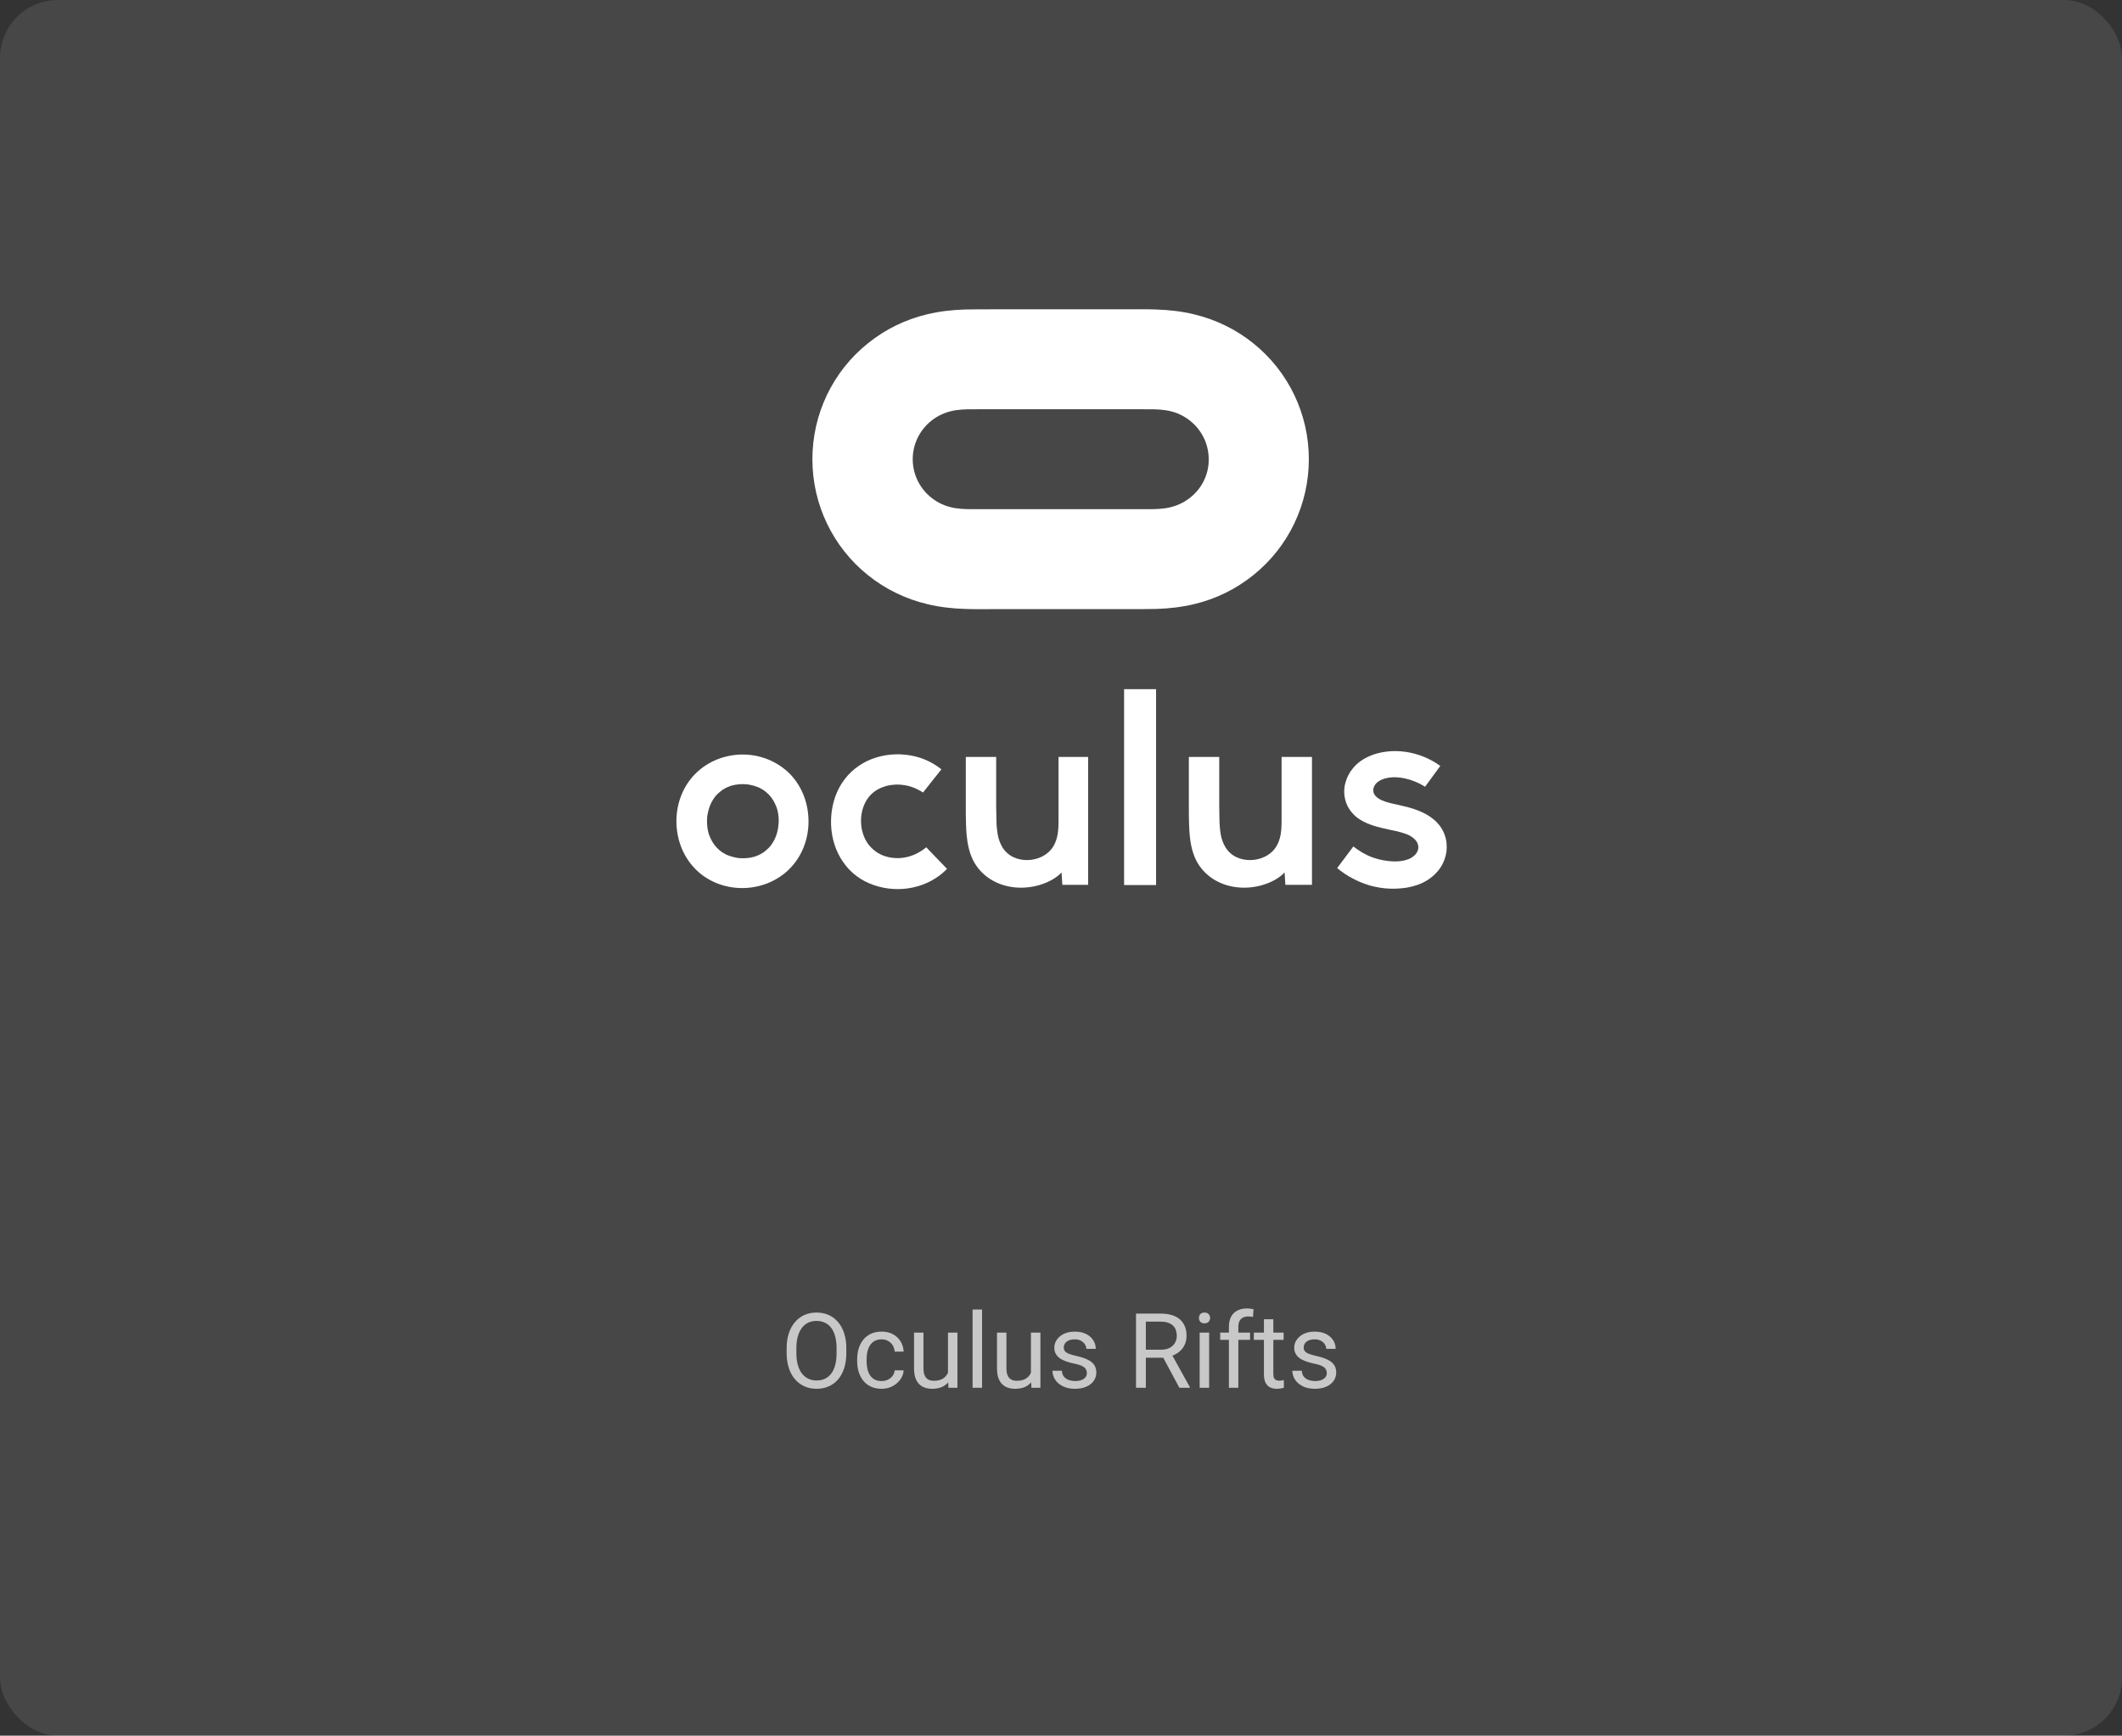 <?xml version="1.0" encoding="UTF-8"?> <svg xmlns="http://www.w3.org/2000/svg" width="549" height="449" viewBox="0 0 549 449" fill="none"><rect x="0" y="0" width="549" height="449" fill="#333333" stroke="none"/> <rect width="549" height="449" rx="15" fill="white" fill-opacity="0.1"></rect> <path d="M324.247 88.803C319.749 85.184 314.526 82.65 308.89 81.306C305.684 80.53 302.426 80.168 299.117 80.065C296.687 79.961 294.205 80.013 291.775 80.013H256.975C254.545 80.013 252.063 80.013 249.633 80.065C246.323 80.168 243.118 80.53 239.86 81.306C234.224 82.65 229.053 85.184 224.554 88.803C215.454 96.094 210.18 107.108 210.18 118.794C210.18 130.48 215.454 141.493 224.554 148.784C229.053 152.404 234.276 154.938 239.912 156.282C243.118 157.058 246.375 157.42 249.684 157.523C252.115 157.626 254.597 157.575 257.027 157.575H291.826C294.257 157.575 296.739 157.575 299.169 157.523C302.478 157.42 305.684 157.058 308.942 156.282C314.578 154.938 319.749 152.404 324.247 148.784C333.348 141.493 338.622 130.48 338.622 118.794C338.622 107.108 333.348 96.094 324.247 88.803ZM307.235 129.239C305.529 130.428 303.616 131.152 301.599 131.462C299.582 131.772 297.514 131.721 295.498 131.721H253.356C251.287 131.721 249.271 131.772 247.254 131.462C245.186 131.152 243.324 130.428 241.618 129.239C238.205 126.86 236.137 122.982 236.137 118.794C236.137 114.605 238.205 110.727 241.618 108.349C243.324 107.16 245.238 106.436 247.254 106.125C249.271 105.815 251.339 105.867 253.356 105.867H295.498C297.566 105.867 299.582 105.815 301.599 106.125C303.667 106.436 305.529 107.16 307.235 108.349C310.648 110.727 312.716 114.605 312.716 118.794C312.768 122.982 310.7 126.86 307.235 129.239Z" fill="white"></path> <path d="M192.167 195.188C187.617 195.188 183.17 196.895 179.912 200.152C176.655 203.41 175 207.909 175 212.407C175 216.957 176.603 221.404 179.809 224.714C183.015 228.023 187.462 229.729 192.012 229.729C196.562 229.729 201.009 228.023 204.267 224.765C207.524 221.508 209.179 217.009 209.179 212.511C209.179 207.96 207.576 203.513 204.37 200.204C201.112 196.947 196.717 195.188 192.167 195.188ZM201.268 214.475C201.164 215.096 200.957 215.716 200.75 216.337C200.544 216.906 200.233 217.475 199.923 217.992C199.613 218.509 199.251 218.974 198.837 219.388C198.424 219.801 197.958 220.163 197.493 220.525C196.976 220.836 196.459 221.146 195.89 221.353C195.321 221.611 194.701 221.766 194.08 221.87C193.46 221.973 192.787 222.025 192.167 222.025C191.495 222.025 190.874 221.973 190.254 221.818C189.633 221.715 189.013 221.508 188.444 221.301C187.875 221.094 187.358 220.784 186.841 220.474C186.376 220.163 185.91 219.75 185.497 219.336C185.083 218.922 184.721 218.457 184.411 217.94C184.101 217.423 183.79 216.854 183.583 216.285C183.325 215.665 183.17 215.044 183.066 214.424C182.963 213.752 182.911 213.079 182.911 212.407C182.911 211.735 182.963 211.063 183.118 210.391C183.222 209.77 183.428 209.15 183.635 208.529C183.842 207.96 184.152 207.392 184.463 206.874C184.773 206.357 185.135 205.892 185.548 205.478C185.962 205.065 186.427 204.703 186.893 204.341C187.41 204.031 187.927 203.72 188.496 203.513C189.065 203.255 189.685 203.1 190.305 202.996C190.926 202.893 191.598 202.841 192.219 202.841C192.891 202.841 193.511 202.893 194.132 203.048C194.752 203.151 195.373 203.358 195.942 203.565C196.51 203.772 197.028 204.082 197.545 204.392C198.01 204.703 198.475 205.116 198.889 205.53C199.303 205.944 199.665 206.409 199.975 206.926C200.285 207.443 200.595 208.012 200.802 208.581C201.061 209.201 201.216 209.822 201.319 210.442C201.423 211.114 201.474 211.787 201.474 212.459C201.423 213.183 201.371 213.803 201.268 214.475Z" fill="white"></path> <path d="M331.571 211.477C331.571 212.407 331.571 213.338 331.519 214.217C331.467 214.786 331.415 215.406 331.312 215.975C331.105 217.061 330.743 218.095 330.174 219.026C328.727 221.301 326.141 222.439 323.556 222.49C320.919 222.542 318.385 221.456 316.989 219.078C316.42 218.095 316.058 217.061 315.851 215.975C315.593 214.527 315.489 212.976 315.489 211.528C315.489 210.546 315.438 209.615 315.438 208.633V203.669V195.809H307.578V209.201C307.578 210.494 307.578 211.787 307.63 213.079C307.682 214.01 307.682 214.993 307.785 215.923C307.992 218.147 308.405 220.319 309.388 222.387C311.456 226.575 315.489 229.005 319.988 229.523C322.211 229.781 324.487 229.574 326.607 228.954C328.675 228.333 330.847 227.299 332.346 225.696C332.398 226.73 332.501 227.868 332.553 228.902H339.43V195.809H331.571V211.477Z" fill="white"></path> <path d="M373.764 215.975C372.627 212.769 369.834 210.805 366.887 209.667C365.232 208.995 363.526 208.633 361.82 208.219C361.044 208.064 360.32 207.909 359.544 207.702C358.924 207.547 358.252 207.34 357.631 207.082C356.959 206.771 356.287 206.409 355.821 205.841C355.408 205.375 355.201 204.755 355.304 204.134C355.408 203.41 355.822 202.79 356.39 202.324C356.804 202.014 357.218 201.756 357.683 201.601C358.304 201.342 358.924 201.239 359.544 201.135C360.837 200.98 362.13 201.083 363.371 201.342C365.284 201.756 367.042 202.48 368.697 203.514C369.989 201.704 371.334 199.946 372.627 198.136C369.989 196.223 367.042 195.034 363.836 194.517C362.026 194.258 360.217 194.206 358.459 194.465C357.063 194.672 355.718 194.982 354.425 195.551C352.719 196.275 351.168 197.309 349.979 198.808C349.1 199.843 348.479 201.083 348.117 202.376C347.652 203.979 347.652 205.686 348.169 207.34C348.634 208.84 349.513 210.081 350.651 211.115C353.081 213.235 356.545 214.01 359.493 214.631C360.527 214.838 361.561 215.045 362.595 215.355C363.423 215.613 364.302 215.872 365.026 216.337C365.594 216.699 366.163 217.165 366.525 217.733C366.835 218.25 366.99 218.819 366.939 219.388C366.887 219.957 366.68 220.422 366.318 220.888C365.905 221.405 365.387 221.767 364.819 222.077C364.043 222.439 363.216 222.646 362.388 222.749C361.251 222.904 360.01 222.852 358.872 222.697C357.58 222.542 356.39 222.232 355.149 221.818C353.288 221.146 351.685 220.164 350.134 218.974C348.738 220.836 347.341 222.697 345.945 224.559C348.427 226.627 351.271 228.127 354.374 229.057C356.08 229.523 357.838 229.833 359.648 229.885C361.096 229.936 362.492 229.833 363.94 229.626C365.749 229.316 367.559 228.747 369.162 227.765C370.351 227.041 371.334 226.162 372.213 225.076C373.299 223.68 373.971 222.025 374.23 220.267C374.385 218.819 374.281 217.371 373.764 215.975Z" fill="white"></path> <path d="M234.619 221.715C232.809 222.128 230.844 222.077 229.035 221.508C227.225 220.939 225.674 219.801 224.536 218.25C223.45 216.699 222.881 214.837 222.778 212.976C222.674 211.115 223.036 209.15 223.915 207.495C224.846 205.737 226.191 204.548 228 203.772C228.776 203.462 229.552 203.203 230.379 203.1C231.465 202.945 232.447 202.893 233.533 203.048C235.446 203.255 237.204 203.979 238.807 205.013C240.41 202.996 241.961 200.98 243.564 199.015C240.824 196.843 237.721 195.602 234.309 195.24C230.948 194.878 227.483 195.395 224.381 196.843C221.278 198.343 218.796 200.67 217.142 203.72C215.539 206.719 214.867 210.184 215.022 213.545C215.177 216.906 216.211 220.267 218.176 223.059C220.141 225.903 222.933 227.92 226.191 229.005C229.396 230.091 232.913 230.298 236.222 229.574C239.531 228.85 242.634 227.247 245.012 224.765C243.202 222.904 241.444 221.042 239.635 219.181C238.135 220.422 236.429 221.301 234.619 221.715Z" fill="white"></path> <path d="M299.097 178.28H290.824V228.954H299.097V178.28Z" fill="white"></path> <path d="M273.863 211.477C273.863 212.407 273.863 213.338 273.812 214.217C273.76 214.786 273.708 215.406 273.605 215.975C273.398 217.061 273.036 218.095 272.467 219.026C271.02 221.301 268.434 222.439 265.849 222.49C263.212 222.542 260.678 221.456 259.282 219.078C258.713 218.095 258.351 217.061 258.144 215.975C257.886 214.527 257.782 212.976 257.782 211.528C257.782 210.546 257.731 209.615 257.731 208.633V203.669V195.809H249.871V209.201C249.871 210.494 249.871 211.787 249.923 213.079C249.974 214.01 249.974 214.993 250.078 215.923C250.285 218.147 250.698 220.319 251.681 222.387C253.749 226.575 257.782 229.005 262.281 229.523C264.504 229.781 266.78 229.574 268.9 228.954C270.968 228.333 273.14 227.299 274.639 225.696C274.691 226.73 274.794 227.868 274.846 228.902H281.516V195.809H273.863V211.477Z" fill="white"></path> <path opacity="0.7" d="M218.958 348.796V350.009C218.958 351.45 218.777 352.742 218.417 353.885C218.057 355.027 217.538 355.999 216.861 356.798C216.185 357.598 215.372 358.209 214.422 358.631C213.482 359.053 212.427 359.264 211.258 359.264C210.125 359.264 209.083 359.053 208.134 358.631C207.193 358.209 206.376 357.598 205.682 356.798C204.996 355.999 204.464 355.027 204.086 353.885C203.708 352.742 203.52 351.45 203.52 350.009V348.796C203.52 347.354 203.704 346.067 204.073 344.933C204.451 343.791 204.983 342.819 205.668 342.02C206.354 341.211 207.167 340.596 208.107 340.174C209.057 339.752 210.098 339.541 211.232 339.541C212.401 339.541 213.456 339.752 214.396 340.174C215.345 340.596 216.158 341.211 216.835 342.02C217.521 342.819 218.043 343.791 218.404 344.933C218.773 346.067 218.958 347.354 218.958 348.796ZM216.439 350.009V348.77C216.439 347.627 216.321 346.616 216.083 345.737C215.855 344.858 215.517 344.12 215.068 343.522C214.62 342.925 214.071 342.472 213.42 342.165C212.779 341.857 212.049 341.703 211.232 341.703C210.441 341.703 209.725 341.857 209.083 342.165C208.45 342.472 207.905 342.925 207.448 343.522C207 344.12 206.653 344.858 206.407 345.737C206.161 346.616 206.038 347.627 206.038 348.77V350.009C206.038 351.16 206.161 352.18 206.407 353.067C206.653 353.946 207.004 354.689 207.461 355.295C207.927 355.893 208.477 356.346 209.109 356.653C209.751 356.961 210.467 357.115 211.258 357.115C212.084 357.115 212.818 356.961 213.46 356.653C214.102 356.346 214.642 355.893 215.082 355.295C215.53 354.689 215.868 353.946 216.097 353.067C216.325 352.18 216.439 351.16 216.439 350.009ZM228.107 357.26C228.687 357.26 229.223 357.141 229.715 356.904C230.208 356.667 230.612 356.341 230.928 355.928C231.245 355.506 231.425 355.027 231.469 354.491H233.789C233.745 355.335 233.459 356.122 232.932 356.851C232.414 357.572 231.732 358.156 230.889 358.604C230.045 359.044 229.118 359.264 228.107 359.264C227.035 359.264 226.099 359.075 225.299 358.697C224.508 358.319 223.849 357.8 223.321 357.141C222.803 356.482 222.412 355.726 222.148 354.874C221.893 354.012 221.766 353.103 221.766 352.145V351.591C221.766 350.633 221.893 349.728 222.148 348.875C222.412 348.014 222.803 347.253 223.321 346.594C223.849 345.935 224.508 345.417 225.299 345.039C226.099 344.661 227.035 344.472 228.107 344.472C229.223 344.472 230.199 344.7 231.034 345.157C231.869 345.605 232.523 346.221 232.998 347.003C233.481 347.776 233.745 348.655 233.789 349.64H231.469C231.425 349.051 231.258 348.519 230.968 348.044C230.687 347.57 230.3 347.192 229.808 346.911C229.324 346.621 228.757 346.476 228.107 346.476C227.36 346.476 226.731 346.625 226.222 346.924C225.721 347.214 225.321 347.609 225.022 348.11C224.732 348.603 224.521 349.152 224.389 349.758C224.266 350.356 224.205 350.967 224.205 351.591V352.145C224.205 352.769 224.266 353.384 224.389 353.99C224.512 354.597 224.719 355.146 225.009 355.638C225.308 356.13 225.708 356.526 226.208 356.825C226.718 357.115 227.351 357.26 228.107 357.26ZM245.259 355.704V344.735H247.711V359H245.377L245.259 355.704ZM245.72 352.698L246.735 352.672C246.735 353.621 246.634 354.5 246.432 355.309C246.239 356.108 245.922 356.803 245.483 357.392C245.043 357.98 244.468 358.442 243.756 358.776C243.044 359.101 242.178 359.264 241.159 359.264C240.464 359.264 239.827 359.163 239.247 358.96C238.676 358.758 238.184 358.446 237.771 358.024C237.357 357.603 237.037 357.053 236.808 356.376C236.588 355.7 236.479 354.887 236.479 353.938V344.735H238.917V353.964C238.917 354.605 238.988 355.137 239.128 355.559C239.278 355.972 239.476 356.302 239.722 356.548C239.977 356.785 240.258 356.952 240.565 357.049C240.882 357.146 241.207 357.194 241.541 357.194C242.578 357.194 243.4 356.996 244.006 356.601C244.613 356.196 245.048 355.656 245.312 354.979C245.584 354.293 245.72 353.533 245.72 352.698ZM254.079 338.75V359H251.626V338.75H254.079ZM266.722 355.704V344.735H269.174V359H266.84L266.722 355.704ZM267.183 352.698L268.198 352.672C268.198 353.621 268.097 354.5 267.895 355.309C267.702 356.108 267.385 356.803 266.946 357.392C266.506 357.98 265.931 358.442 265.219 358.776C264.507 359.101 263.641 359.264 262.622 359.264C261.927 359.264 261.29 359.163 260.71 358.96C260.139 358.758 259.646 358.446 259.233 358.024C258.82 357.603 258.5 357.053 258.271 356.376C258.051 355.7 257.941 354.887 257.941 353.938V344.735H260.38V353.964C260.38 354.605 260.451 355.137 260.591 355.559C260.741 355.972 260.938 356.302 261.185 356.548C261.439 356.785 261.721 356.952 262.028 357.049C262.345 357.146 262.67 357.194 263.004 357.194C264.041 357.194 264.863 356.996 265.469 356.601C266.076 356.196 266.511 355.656 266.774 354.979C267.047 354.293 267.183 353.533 267.183 352.698ZM281.197 355.216C281.197 354.865 281.118 354.54 280.96 354.241C280.811 353.933 280.499 353.656 280.024 353.41C279.558 353.155 278.855 352.936 277.915 352.751C277.124 352.584 276.407 352.386 275.766 352.158C275.133 351.929 274.592 351.652 274.144 351.327C273.705 351.002 273.366 350.62 273.129 350.18C272.892 349.741 272.773 349.227 272.773 348.638C272.773 348.075 272.896 347.543 273.142 347.042C273.397 346.542 273.753 346.098 274.21 345.711C274.676 345.324 275.234 345.021 275.884 344.801C276.535 344.582 277.26 344.472 278.06 344.472C279.202 344.472 280.178 344.674 280.986 345.078C281.795 345.482 282.415 346.023 282.845 346.7C283.276 347.368 283.491 348.11 283.491 348.928H281.052C281.052 348.532 280.934 348.15 280.696 347.781C280.468 347.403 280.129 347.091 279.681 346.845C279.242 346.599 278.701 346.476 278.06 346.476C277.383 346.476 276.833 346.581 276.412 346.792C275.999 346.994 275.695 347.253 275.502 347.57C275.317 347.886 275.225 348.22 275.225 348.572C275.225 348.835 275.269 349.073 275.357 349.284C275.454 349.486 275.621 349.675 275.858 349.851C276.095 350.018 276.429 350.176 276.86 350.325C277.291 350.475 277.84 350.624 278.508 350.773C279.677 351.037 280.639 351.354 281.395 351.723C282.151 352.092 282.713 352.544 283.083 353.081C283.452 353.617 283.636 354.267 283.636 355.032C283.636 355.656 283.504 356.227 283.241 356.746C282.986 357.264 282.612 357.712 282.12 358.09C281.637 358.459 281.057 358.75 280.38 358.96C279.712 359.163 278.96 359.264 278.125 359.264C276.869 359.264 275.805 359.04 274.935 358.591C274.065 358.143 273.406 357.563 272.958 356.851C272.509 356.139 272.285 355.388 272.285 354.597H274.737C274.772 355.265 274.966 355.796 275.317 356.192C275.669 356.579 276.1 356.855 276.609 357.022C277.119 357.181 277.625 357.26 278.125 357.26C278.793 357.26 279.352 357.172 279.8 356.996C280.257 356.82 280.604 356.579 280.841 356.271C281.079 355.963 281.197 355.612 281.197 355.216ZM293.906 339.805H300.261C301.702 339.805 302.919 340.024 303.913 340.464C304.915 340.903 305.675 341.554 306.193 342.415C306.721 343.268 306.984 344.318 306.984 345.566C306.984 346.445 306.804 347.249 306.444 347.979C306.092 348.699 305.583 349.314 304.915 349.824C304.255 350.325 303.464 350.699 302.542 350.945L301.83 351.222H295.857L295.831 349.152H300.34C301.254 349.152 302.014 348.994 302.621 348.677C303.227 348.352 303.684 347.917 303.992 347.372C304.299 346.827 304.453 346.225 304.453 345.566C304.453 344.828 304.308 344.182 304.018 343.628C303.728 343.074 303.271 342.648 302.647 342.349C302.032 342.042 301.236 341.888 300.261 341.888H296.451V359H293.906V339.805ZM305.125 359L300.458 350.299L303.108 350.286L307.841 358.842V359H305.125ZM312.825 344.735V359H310.373V344.735H312.825ZM310.188 340.952C310.188 340.556 310.307 340.222 310.544 339.95C310.79 339.677 311.15 339.541 311.625 339.541C312.091 339.541 312.447 339.677 312.693 339.95C312.948 340.222 313.075 340.556 313.075 340.952C313.075 341.33 312.948 341.655 312.693 341.927C312.447 342.191 312.091 342.323 311.625 342.323C311.15 342.323 310.79 342.191 310.544 341.927C310.307 341.655 310.188 341.33 310.188 340.952ZM320.379 359H317.94V343.232C317.94 342.204 318.125 341.338 318.494 340.635C318.872 339.923 319.412 339.387 320.115 339.027C320.818 338.658 321.653 338.473 322.62 338.473C322.901 338.473 323.183 338.491 323.464 338.526C323.754 338.561 324.035 338.614 324.308 338.684L324.176 340.675C323.991 340.631 323.78 340.6 323.543 340.583C323.314 340.565 323.086 340.556 322.857 340.556C322.339 340.556 321.891 340.662 321.513 340.873C321.144 341.075 320.862 341.374 320.669 341.769C320.476 342.165 320.379 342.652 320.379 343.232V359ZM323.411 344.735V346.607H315.686V344.735H323.411ZM332.099 344.735V346.607H324.387V344.735H332.099ZM326.997 341.268H329.436V355.467C329.436 355.95 329.511 356.315 329.66 356.561C329.81 356.807 330.003 356.97 330.24 357.049C330.478 357.128 330.732 357.167 331.005 357.167C331.207 357.167 331.418 357.15 331.638 357.115C331.866 357.071 332.038 357.036 332.152 357.009L332.165 359C331.972 359.062 331.717 359.119 331.4 359.171C331.093 359.233 330.719 359.264 330.28 359.264C329.682 359.264 329.133 359.145 328.632 358.908C328.131 358.67 327.731 358.275 327.432 357.721C327.142 357.159 326.997 356.403 326.997 355.454V341.268ZM343.266 355.216C343.266 354.865 343.187 354.54 343.028 354.241C342.879 353.933 342.567 353.656 342.092 353.41C341.626 353.155 340.923 352.936 339.983 352.751C339.192 352.584 338.476 352.386 337.834 352.158C337.201 351.929 336.661 351.652 336.212 351.327C335.773 351.002 335.435 350.62 335.197 350.18C334.96 349.741 334.841 349.227 334.841 348.638C334.841 348.075 334.964 347.543 335.21 347.042C335.465 346.542 335.821 346.098 336.278 345.711C336.744 345.324 337.302 345.021 337.953 344.801C338.603 344.582 339.328 344.472 340.128 344.472C341.271 344.472 342.246 344.674 343.055 345.078C343.863 345.482 344.483 346.023 344.914 346.7C345.344 347.368 345.56 348.11 345.56 348.928H343.121C343.121 348.532 343.002 348.15 342.765 347.781C342.536 347.403 342.198 347.091 341.75 346.845C341.31 346.599 340.77 346.476 340.128 346.476C339.451 346.476 338.902 346.581 338.48 346.792C338.067 346.994 337.764 347.253 337.57 347.57C337.386 347.886 337.293 348.22 337.293 348.572C337.293 348.835 337.337 349.073 337.425 349.284C337.522 349.486 337.689 349.675 337.926 349.851C338.164 350.018 338.498 350.176 338.928 350.325C339.359 350.475 339.908 350.624 340.576 350.773C341.745 351.037 342.708 351.354 343.463 351.723C344.219 352.092 344.782 352.544 345.151 353.081C345.52 353.617 345.705 354.267 345.705 355.032C345.705 355.656 345.573 356.227 345.309 356.746C345.054 357.264 344.681 357.712 344.188 358.09C343.705 358.459 343.125 358.75 342.448 358.96C341.78 359.163 341.029 359.264 340.194 359.264C338.937 359.264 337.874 359.04 337.003 358.591C336.133 358.143 335.474 357.563 335.026 356.851C334.578 356.139 334.354 355.388 334.354 354.597H336.806C336.841 355.265 337.034 355.796 337.386 356.192C337.737 356.579 338.168 356.855 338.678 357.022C339.188 357.181 339.693 357.26 340.194 357.26C340.862 357.26 341.42 357.172 341.868 356.996C342.325 356.82 342.672 356.579 342.91 356.271C343.147 355.963 343.266 355.612 343.266 355.216Z" fill="white"></path> </svg> 